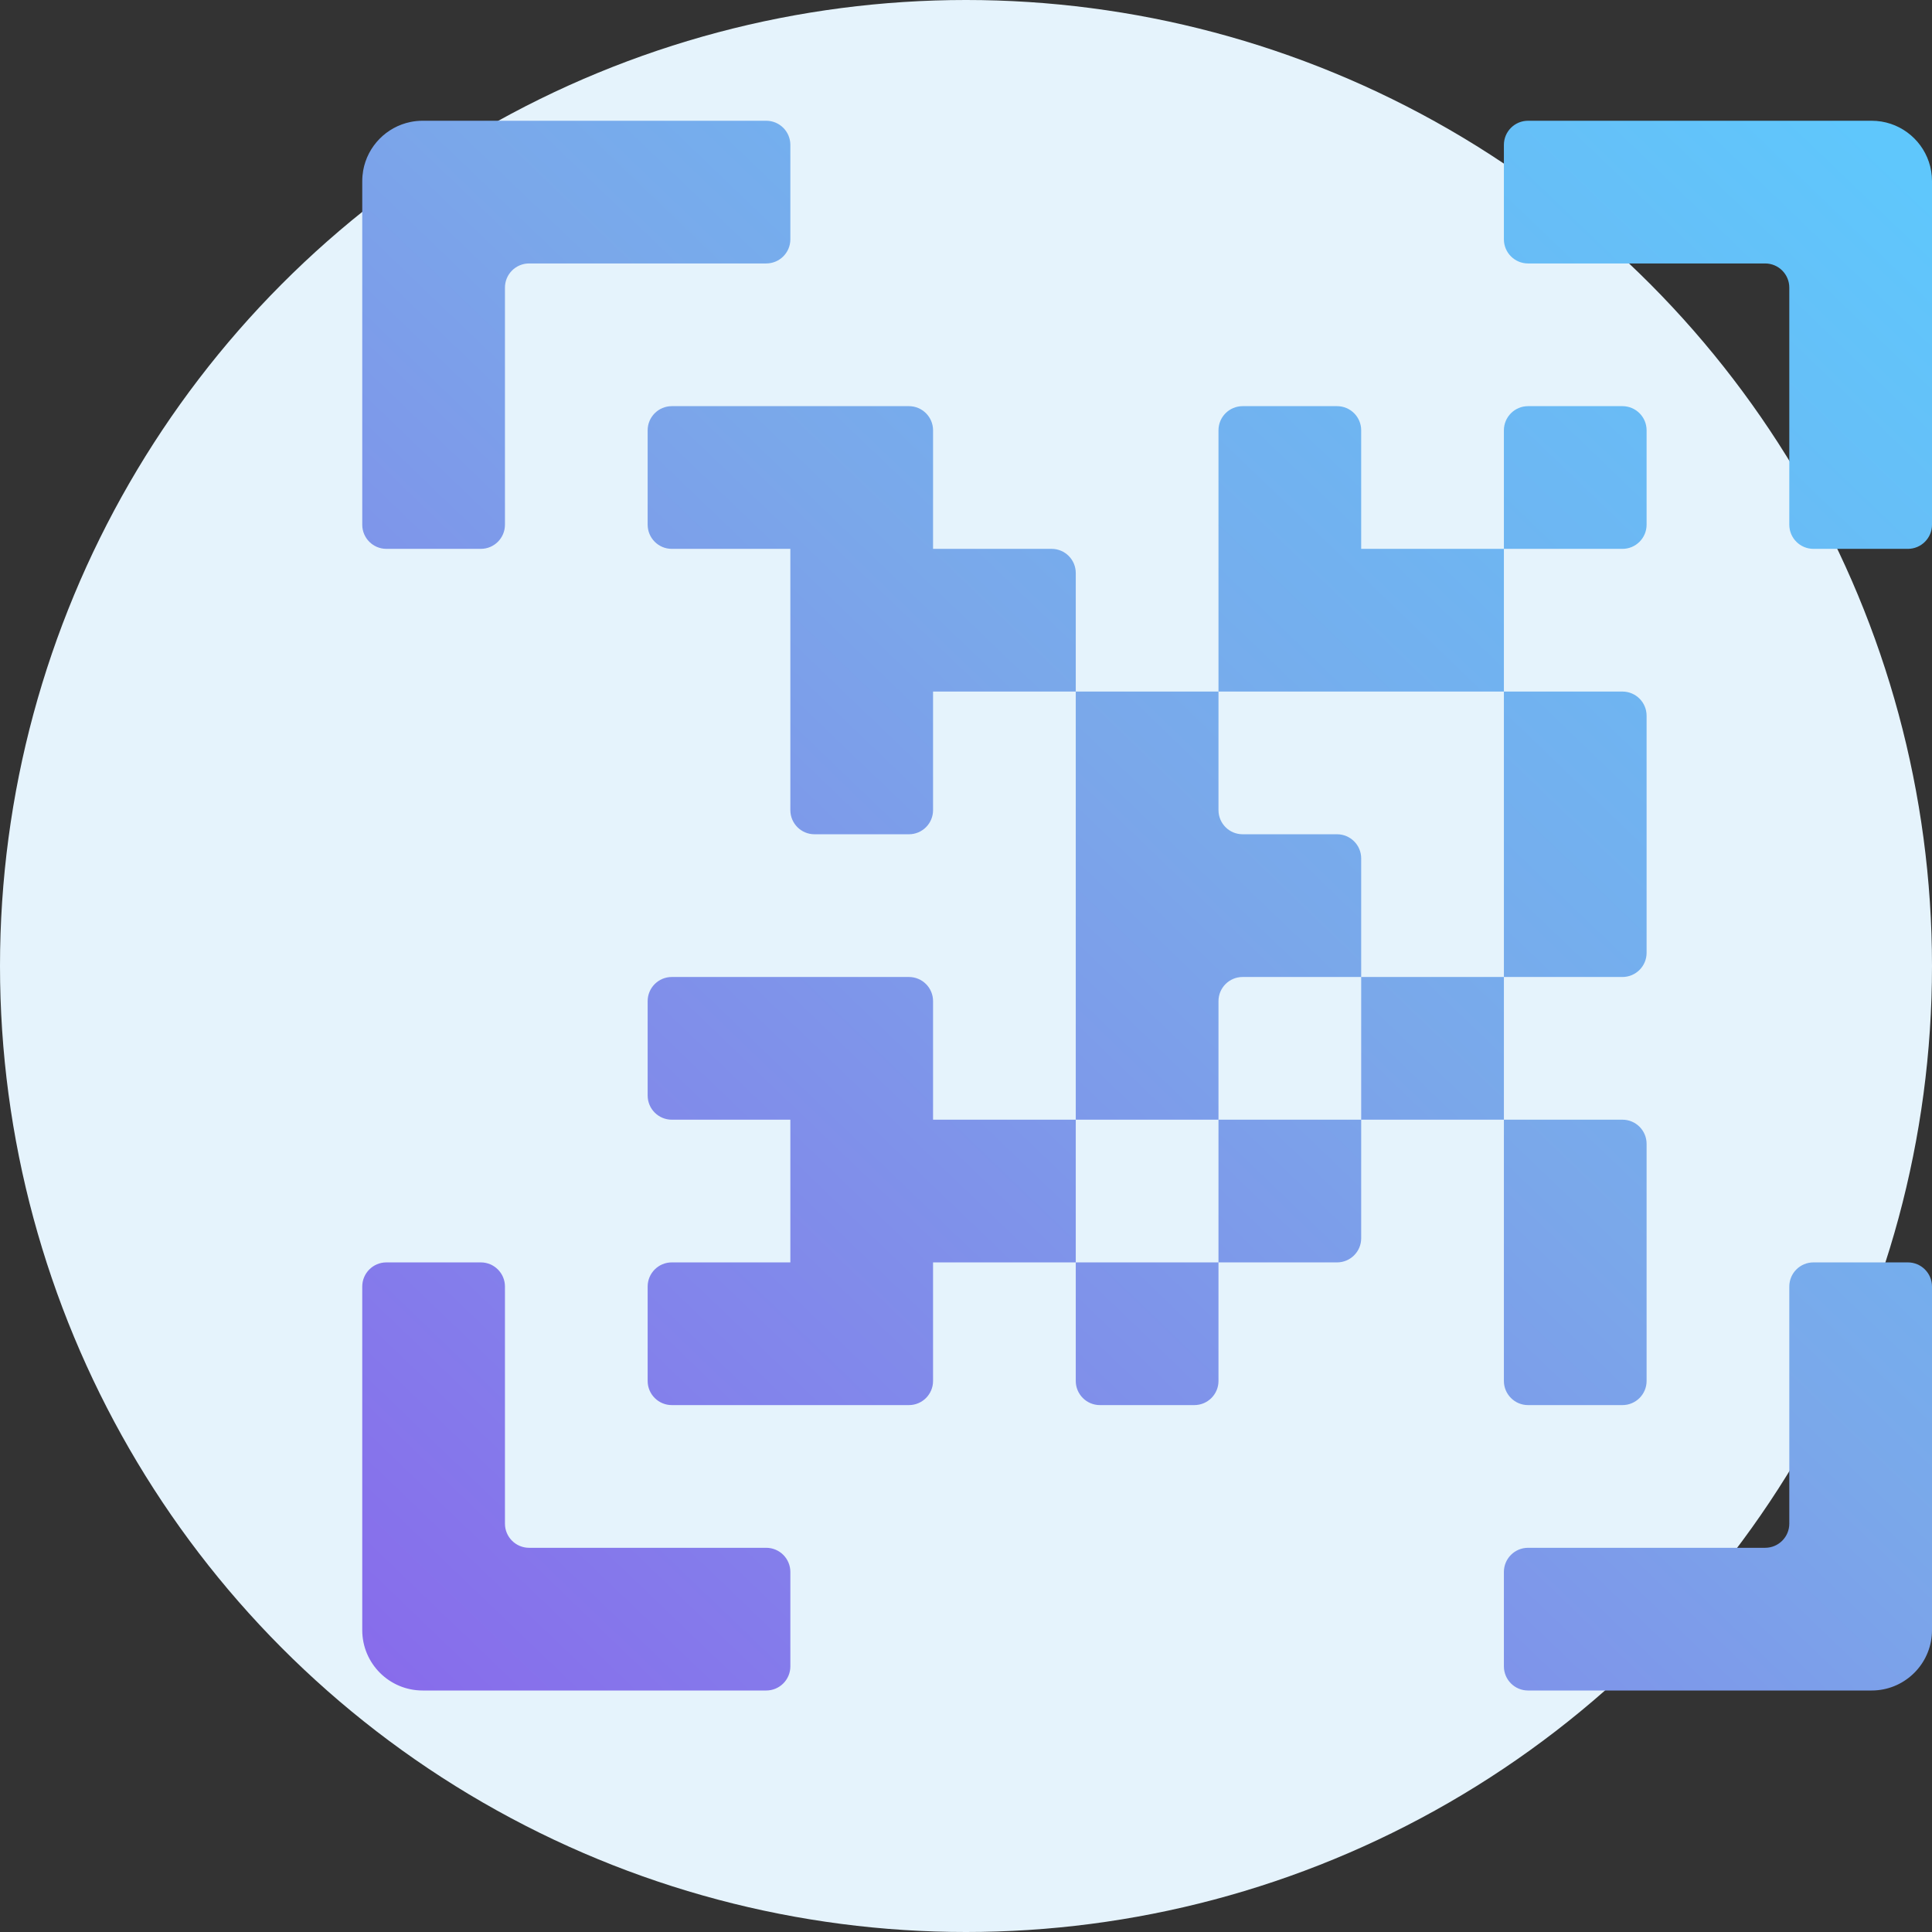 <svg width="80" height="80" viewBox="0 0 80 80" fill="none" xmlns="http://www.w3.org/2000/svg">
<rect x="0" y="0" width="80" height="80" fill="#333333" stroke="none"/>
<circle cx="40" cy="40" r="40" fill="#E5F3FC"/>
<path fill-rule="evenodd" clip-rule="evenodd" d="M32.727 9.909C32.727 10.461 32.28 10.909 31.727 10.909L21.909 10.909C21.357 10.909 20.909 11.357 20.909 11.909V21.727C20.909 22.28 20.461 22.727 19.909 22.727H16C15.448 22.727 15 22.28 15 21.727L15 10.909V7.5C15 7.348 15.014 7.2 15.039 7.056C15.22 6.051 16 5.255 16.996 5.051C17.159 5.017 17.327 5 17.5 5H20.909H31.727C32.28 5 32.727 5.448 32.727 6V9.909ZM50.455 17.818C50.455 17.266 50.902 16.818 51.455 16.818H55.364C55.916 16.818 56.364 17.266 56.364 17.818V22.727H50.455V17.818ZM38.636 28.636V22.727H32.727V28.636L32.727 33.545C32.727 34.098 33.175 34.545 33.727 34.545H37.636C38.189 34.545 38.636 34.098 38.636 33.545V28.636ZM56.364 22.727H50.455L50.455 28.636H44.545L44.545 23.727C44.545 23.175 44.098 22.727 43.545 22.727H38.636V28.636H44.545V34.545V40.455V46.364L38.636 46.364L38.636 52.273L44.545 52.273V57.182C44.545 57.734 44.993 58.182 45.545 58.182H49.455C50.007 58.182 50.455 57.734 50.455 57.182L50.455 52.273H55.364C55.916 52.273 56.364 51.825 56.364 51.273L56.364 46.364L62.273 46.364V52.273V57.182C62.273 57.734 62.721 58.182 63.273 58.182H67.182C67.734 58.182 68.182 57.734 68.182 57.182V52.273V47.364C68.182 46.811 67.734 46.364 67.182 46.364H62.273V40.455H67.182C67.734 40.455 68.182 40.007 68.182 39.455V34.545V29.636C68.182 29.084 67.734 28.636 67.182 28.636H62.273L62.273 22.727L56.364 22.727ZM56.364 40.455V35.545C56.364 34.993 55.916 34.545 55.364 34.545L51.455 34.545C50.902 34.545 50.455 34.098 50.455 33.545V28.636L56.364 28.636L62.273 28.636V34.545V40.455H56.364ZM50.455 46.364H44.545V52.273L50.455 52.273L50.455 46.364ZM50.455 46.364V41.455C50.455 40.902 50.902 40.455 51.455 40.455H56.364L56.364 46.364H50.455ZM32.727 46.364V40.455H27.818C27.266 40.455 26.818 40.902 26.818 41.455V45.364C26.818 45.916 27.266 46.364 27.818 46.364H32.727ZM32.727 16.818H37.636C38.189 16.818 38.636 17.266 38.636 17.818V22.727H32.727V16.818ZM32.727 22.727V16.818H27.818C27.266 16.818 26.818 17.266 26.818 17.818V21.727C26.818 22.279 27.266 22.727 27.818 22.727L32.727 22.727ZM32.727 40.455H37.636C38.189 40.455 38.636 40.902 38.636 41.455L38.636 46.364L38.636 52.273L38.636 57.182C38.636 57.734 38.189 58.182 37.636 58.182H32.727V52.273L32.727 46.364V40.455ZM32.727 52.273V58.182H27.818C27.266 58.182 26.818 57.734 26.818 57.182V53.273C26.818 52.72 27.266 52.273 27.818 52.273L32.727 52.273ZM62.273 22.727L67.182 22.727C67.734 22.727 68.182 22.279 68.182 21.727V17.818C68.182 17.266 67.734 16.818 67.182 16.818H63.273C62.721 16.818 62.273 17.266 62.273 17.818L62.273 22.727ZM77.756 69.987C79.016 69.859 80 68.794 80 67.5V64.091V53.273C80 52.72 79.552 52.273 79 52.273H75.091C74.539 52.273 74.091 52.72 74.091 53.273V63.091C74.091 63.643 73.643 64.091 73.091 64.091H63.273C62.72 64.091 62.273 64.539 62.273 65.091V69C62.273 69.552 62.72 70 63.273 70H74.091H77.5C77.586 70 77.672 69.996 77.756 69.987ZM20.909 53.273C20.909 52.72 20.461 52.273 19.909 52.273H16C15.448 52.273 15 52.72 15 53.273V64.091V67.5C15 68.881 16.119 70 17.5 70H31.727C32.28 70 32.727 69.552 32.727 69V65.091C32.727 64.539 32.28 64.091 31.727 64.091L21.909 64.091C21.357 64.091 20.909 63.643 20.909 63.091V53.273ZM77.5 5C78.603 5 79.539 5.714 79.871 6.705C79.955 6.955 80 7.222 80 7.5L80 10.909V21.727C80 22.28 79.552 22.727 79 22.727H75.091C74.539 22.727 74.091 22.28 74.091 21.727V11.909C74.091 11.357 73.643 10.909 73.091 10.909L63.273 10.909C62.72 10.909 62.273 10.461 62.273 9.909V6C62.273 5.448 62.72 5 63.273 5H77.5Z" fill="url(#paint0_linear)"/>
<defs>
<linearGradient id="paint0_linear" x1="14.769" y1="69.594" x2="78.135" y2="3.541" gradientUnits="userSpaceOnUse">
<stop stop-color="#886BEB"/>
<stop offset="0.542" stop-color="#7AA8EA"/>
<stop offset="0.978" stop-color="#5FC7FC"/>
</linearGradient>
</defs>
</svg>
